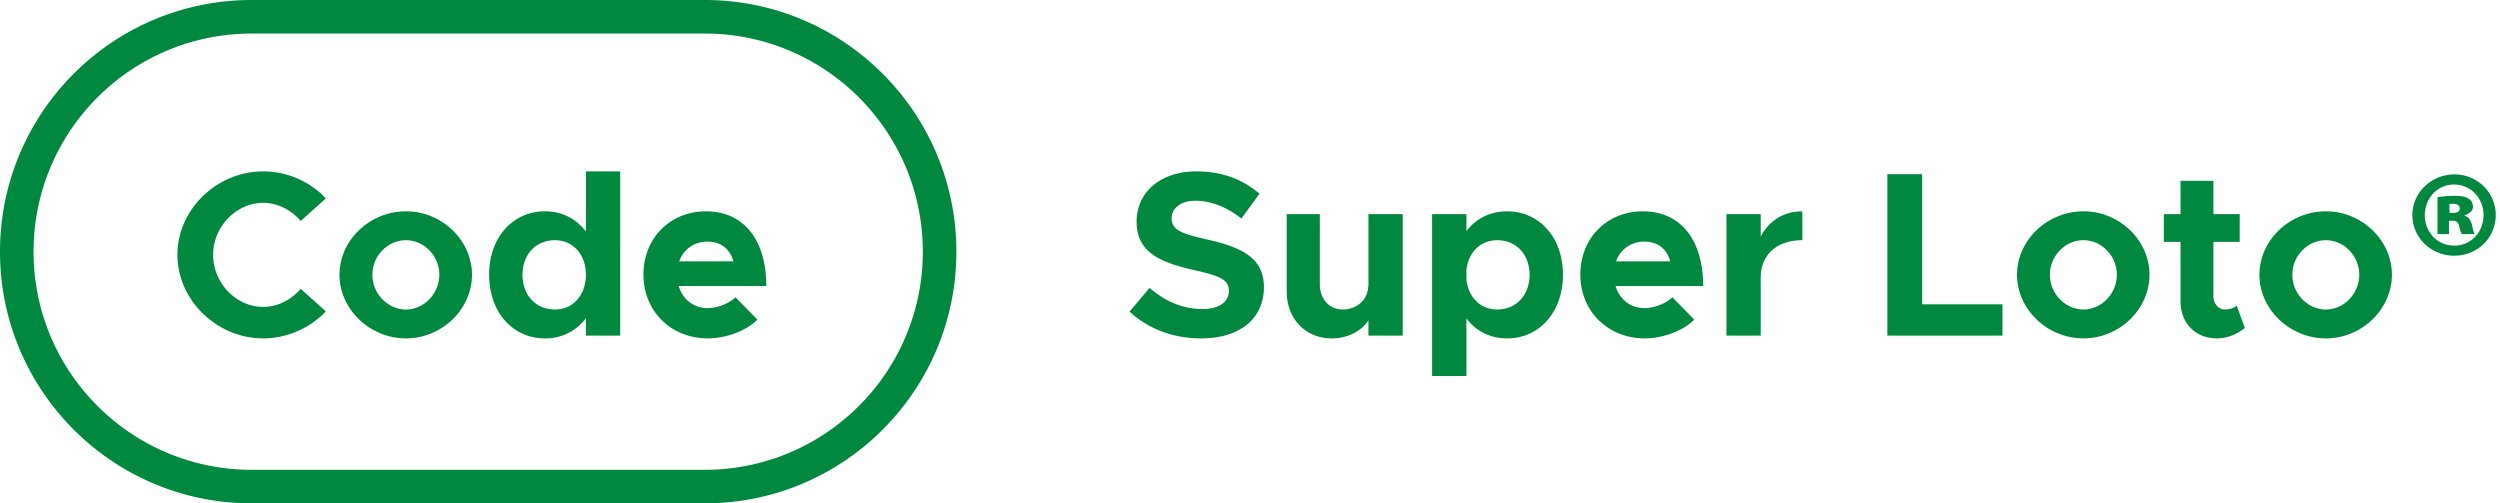 <svg xmlns="http://www.w3.org/2000/svg" width="149" height="30" fill="none"><path fill="#00893E" fill-rule="evenodd" d="M78.662 12.762v4.172c0 .896.56 1.512 1.372 1.512.804 0 1.434-.546 1.505-1.264l.007-.136.014.042v-4.326h2.044V20H81.56v-.91c-.434.658-1.246 1.078-2.184 1.078-1.51 0-2.604-1.078-2.683-2.62l-.005-.18v-4.606h1.974Zm59.962-.168c2.142 0 3.934 1.722 3.934 3.78s-1.792 3.794-3.934 3.794c-2.156 0-3.962-1.736-3.962-3.794s1.806-3.78 3.962-3.78Zm0 1.722c-1.092 0-2.002.938-2.002 2.058 0 1.12.91 2.072 2.002 2.072 1.078 0 1.988-.952 1.988-2.072s-.91-2.058-1.988-2.058Zm-14.448-1.722c2.142 0 3.934 1.722 3.934 3.78s-1.792 3.794-3.934 3.794c-2.156 0-3.962-1.736-3.962-3.794s1.806-3.78 3.962-3.78Zm0 1.722c-1.092 0-2.002.938-2.002 2.058 0 1.12.91 2.072 2.002 2.072 1.078 0 1.988-.952 1.988-2.072s-.91-2.058-1.988-2.058Zm-16.758-1.722v1.722c-1.449 0-2.397.797-2.473 2.059l-.005.167V20h-2.044v-7.238h2.044v1.344a2.689 2.689 0 0 1 2.273-1.505l.205-.007Zm-9.506 0c2.199 0 3.517 1.62 3.594 4.207l.004.245h-5.222c.238.784.868 1.316 1.722 1.316.517 0 1.135-.215 1.54-.534l.126-.11 1.302 1.33c-.644.672-1.89 1.12-2.954 1.12-2.156 0-3.836-1.582-3.836-3.808 0-2.184 1.61-3.766 3.724-3.766Zm.084 1.806c-.719 0-1.328.39-1.622 1.034l-.058.142h3.234c-.196-.714-.728-1.176-1.554-1.176Zm-8.176-1.806c1.932 0 3.332 1.568 3.332 3.78 0 2.226-1.4 3.794-3.332 3.794-.936 0-1.727-.374-2.295-1.033l-.127-.157v3.43h-2.044v-9.646h2.044v1.008c.574-.742 1.414-1.176 2.422-1.176Zm-.588 1.722c-.942 0-1.645.653-1.811 1.615l-.023.163v.56c.112 1.064.84 1.792 1.834 1.792 1.134 0 1.932-.854 1.932-2.072 0-1.204-.798-2.058-1.932-2.058ZM42 0c8.284 0 15 6.716 15 15 0 8.284-6.716 15-15 15H15C6.716 30 0 23.284 0 15 0 6.716 6.716 0 15 0h27Zm0 2H15C7.82 2 2 7.82 2 15c0 7.077 5.655 12.833 12.693 12.997L15 28h27c7.18 0 13-5.82 13-13 0-7.077-5.655-12.833-12.693-12.996L42 2Zm.074 10.594c2.2 0 3.517 1.62 3.594 4.207l.004.245H40.45c.238.784.868 1.316 1.722 1.316.517 0 1.135-.215 1.54-.534l.126-.11 1.302 1.33c-.644.672-1.89 1.12-2.954 1.12-2.156 0-3.836-1.582-3.836-3.808 0-2.184 1.61-3.766 3.724-3.766Zm.084 1.806c-.719 0-1.328.39-1.622 1.034l-.058.142h3.234c-.196-.714-.728-1.176-1.554-1.176Zm-17.962-1.806c2.142 0 3.934 1.722 3.934 3.78s-1.792 3.794-3.934 3.794c-2.156 0-3.962-1.736-3.962-3.794s1.806-3.78 3.962-3.78Zm0 1.722c-1.092 0-2.002.938-2.002 2.058 0 1.12.91 2.072 2.002 2.072 1.078 0 1.988-.952 1.988-2.072s-.91-2.058-1.988-2.058Zm107.722-3.542v1.988h1.568v1.652h-1.568v3.22c0 .476.308.812.686.812.24 0 .48-.072.632-.18l.068-.058.49 1.33c-.42.378-1.078.63-1.666.63-1.219 0-2.091-.833-2.165-2.044l-.005-.168v-3.542h-.994v-1.652h.994v-1.988h1.96Zm-17.36-.392v7.756h4.788V20h-6.86v-9.618h2.072Zm-43.26-.168c1.463 0 2.622.427 3.567 1.167l.199.163-1.078 1.484c-.854-.686-1.82-1.064-2.744-1.064-.882 0-1.414.462-1.414 1.036 0 .665.518.9 1.842 1.21l.649.152c1.828.454 3.011 1.103 3.011 2.754 0 1.834-1.386 3.052-3.738 3.052-1.562 0-2.964-.492-4.056-1.407l-.214-.189 1.19-1.414c.91.784 1.946 1.26 3.164 1.26 1.036 0 1.568-.476 1.568-1.078 0-.652-.505-.874-1.816-1.183l-.625-.147c-1.811-.45-3.061-1.066-3.061-2.8 0-1.778 1.456-2.996 3.556-2.996Zm-34.334 0V20H34.92v-1.036a2.972 2.972 0 0 1-2.436 1.204c-1.932 0-3.332-1.568-3.332-3.794 0-2.212 1.4-3.78 3.332-3.78.949 0 1.741.386 2.309 1.047l.127.157v-3.584h2.044Zm-3.892 4.102c-1.134 0-1.932.854-1.932 2.058 0 1.218.798 2.072 1.932 2.072 1.078 0 1.848-.854 1.848-2.072 0-1.204-.77-2.058-1.848-2.058Zm113.21-3.92c1.386 0 2.464 1.092 2.464 2.422 0 1.344-1.078 2.422-2.478 2.422-1.372 0-2.492-1.078-2.492-2.422 0-1.33 1.12-2.422 2.506-2.422Zm-.028.602c-.994 0-1.736.826-1.736 1.834 0 .994.742 1.806 1.75 1.806 1.008.014 1.75-.812 1.75-1.82 0-.994-.742-1.82-1.764-1.82Zm0 .672c.518 0 .728.07.896.182.14.084.238.252.238.476 0 .196-.161.37-.398.467l-.106.037v.028c.238.07.378.252.448.56l.054.234c.032.13.058.21.082.263l.018.035h-.756a.715.715 0 0 1-.105-.242l-.063-.234c-.037-.196-.127-.296-.299-.317l-.079-.005h-.224v.798h-.686v-2.198l.155-.025c.192-.027.489-.059.825-.059Zm-.042.476-.083.004-.141.01v.532h.196c.266 0 .42-.098.42-.266 0-.182-.154-.28-.392-.28ZM15.684 10.214a5.15 5.15 0 0 1 3.557 1.428l.181.182-1.498 1.344c-.56-.644-1.358-1.078-2.24-1.078-1.61 0-2.982 1.428-2.982 3.094 0 1.68 1.372 3.108 2.982 3.108.814 0 1.557-.37 2.107-.933l.133-.145 1.498 1.344a5.203 5.203 0 0 1-3.738 1.61c-2.758 0-5.11-2.282-5.11-4.984s2.352-4.97 5.11-4.97Z" clip-rule="evenodd"/></svg>
